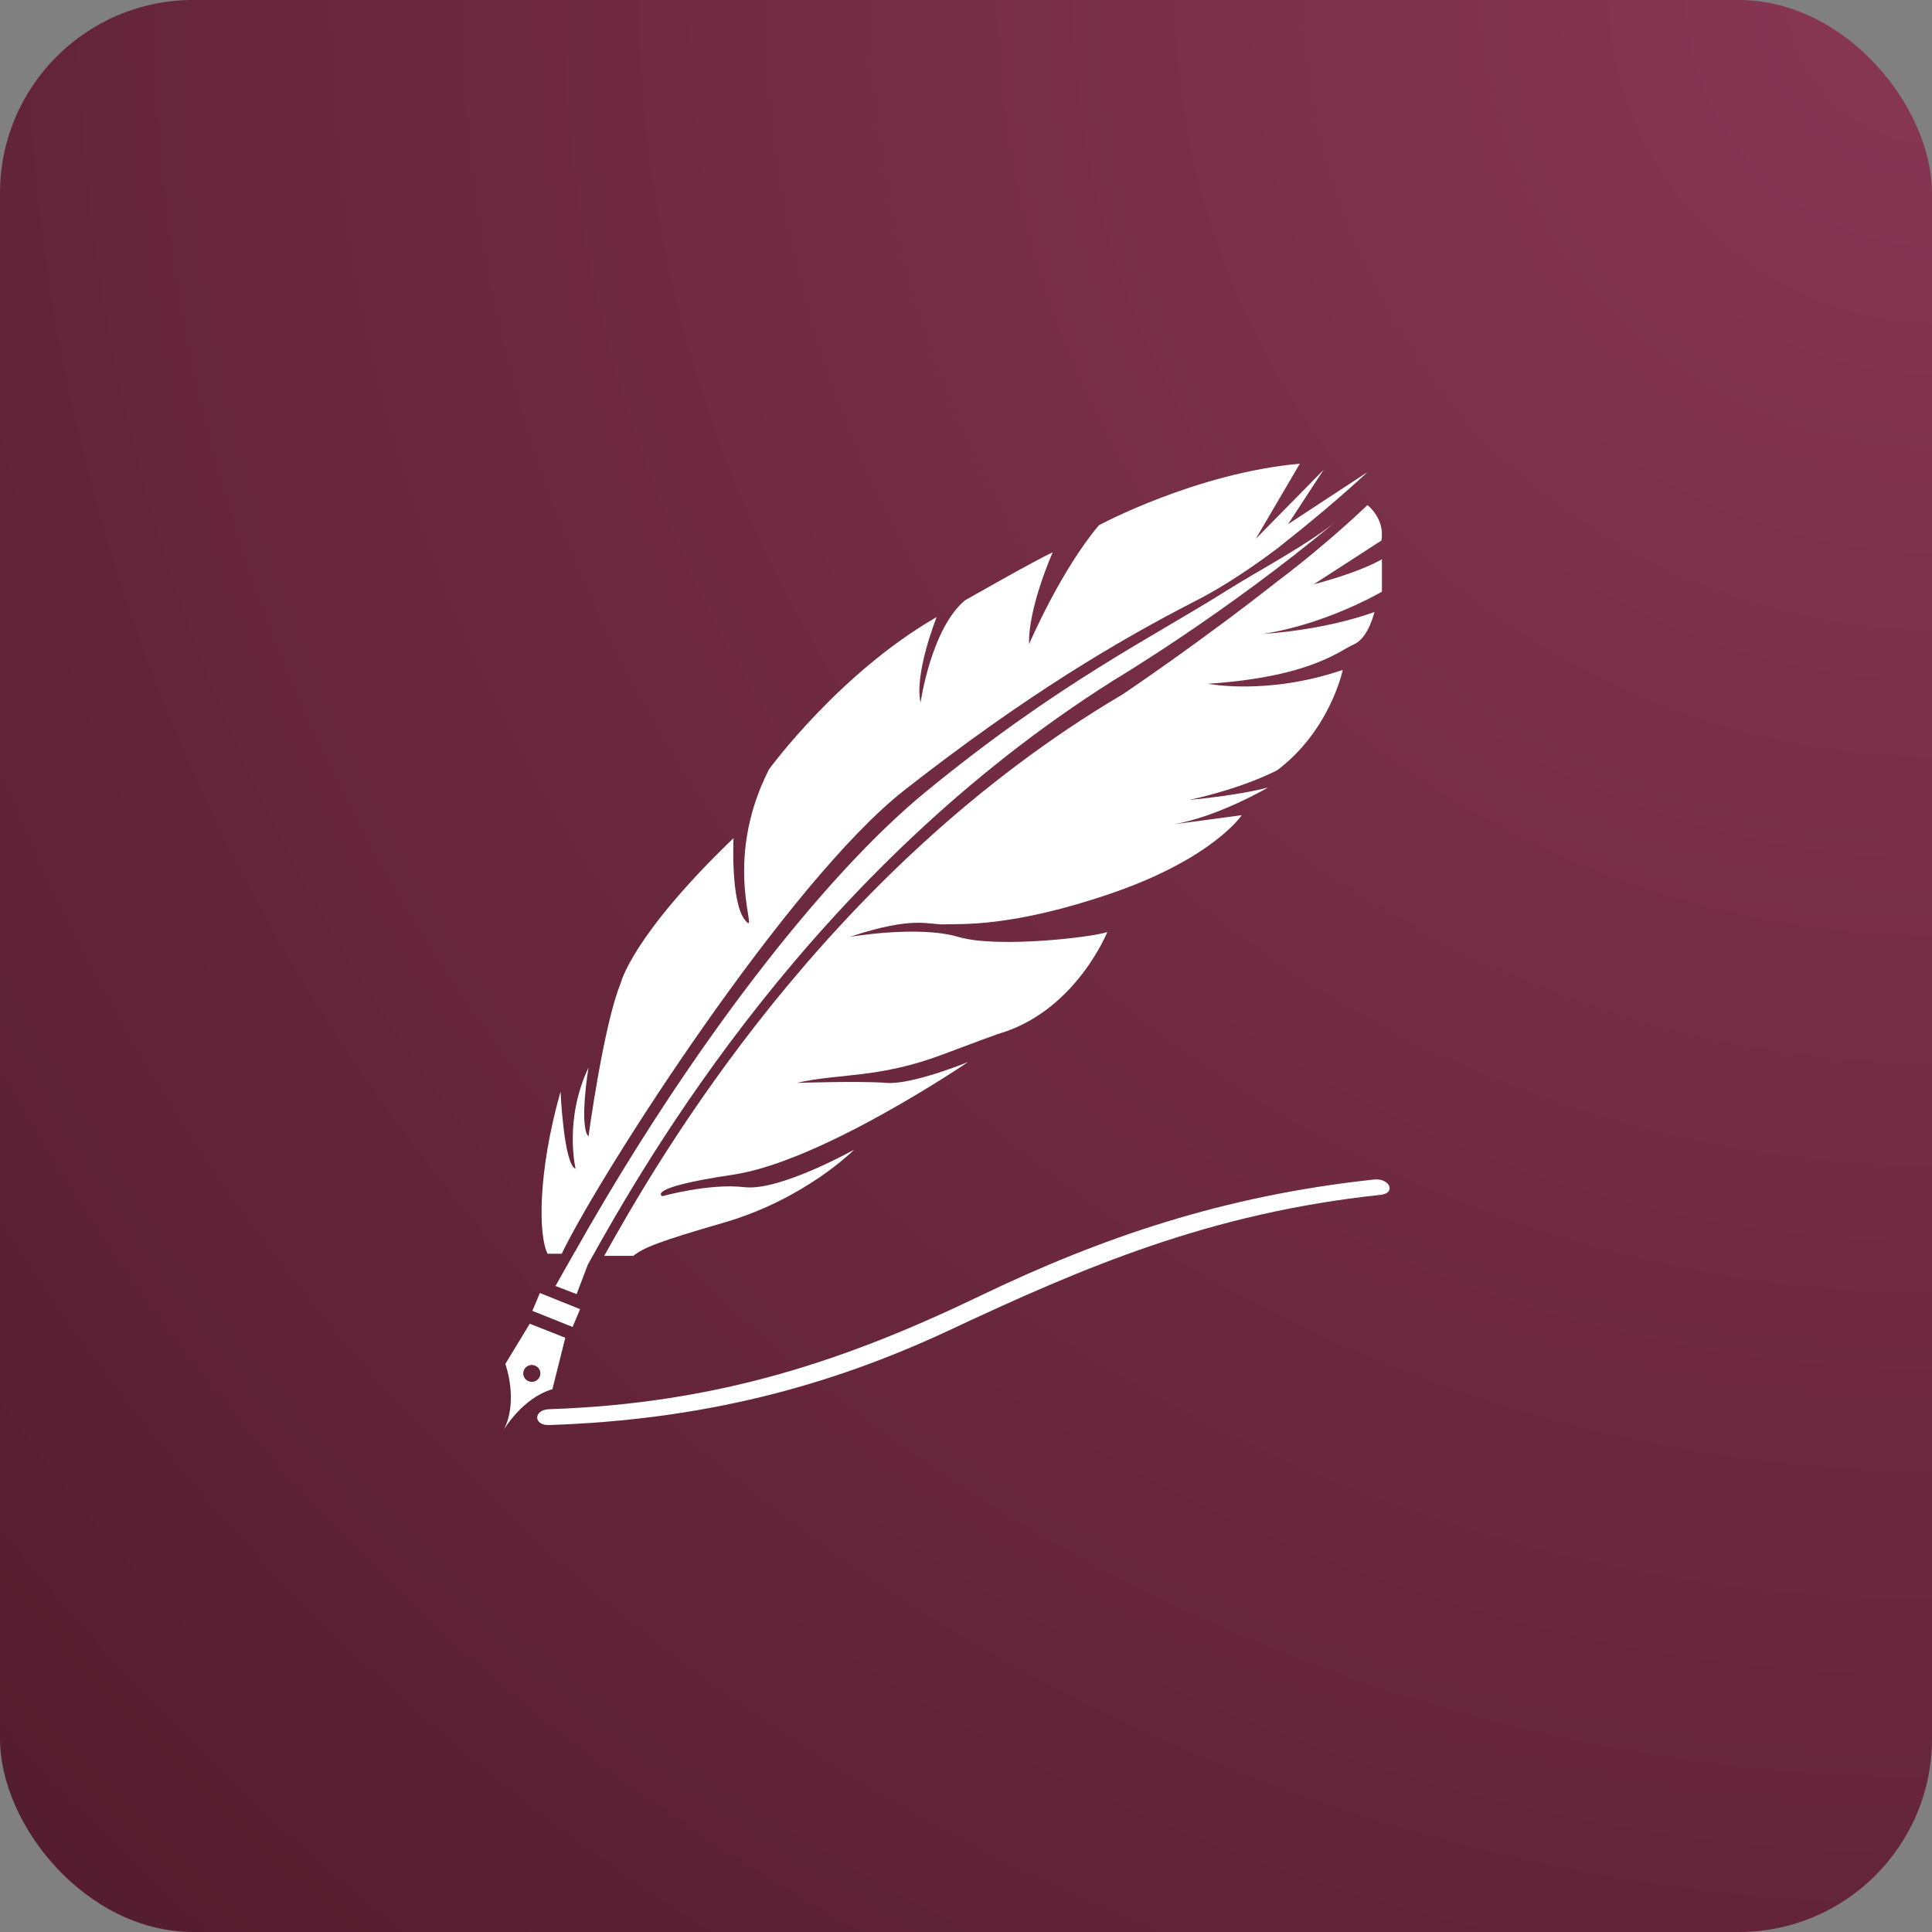 <?xml version="1.0" encoding="UTF-8"?> <svg xmlns="http://www.w3.org/2000/svg" width="50" height="50" viewBox="0 0 50 50" fill="none"><rect x="0" y="0" width="50" height="50" fill="#808080" stroke="none"/><g clip-path="url(#clip0_747_334)"><rect width="50" height="50" rx="5" fill="url(#paint0_radial_747_334)"></rect><path d="M14.296 35.953L14.63 34.621L13.71 34.258L13.078 35.299C13.078 35.299 13.426 36.244 13.039 37C13.039 37 13.524 36.175 14.296 35.953ZM13.678 35.342C13.791 35.296 13.922 35.349 13.969 35.46C14.016 35.571 13.962 35.699 13.849 35.745C13.735 35.792 13.605 35.739 13.558 35.628C13.511 35.516 13.564 35.388 13.678 35.342Z" fill="white"></path><path d="M23.951 20.498C21.301 22.671 17.833 27.147 14.891 32.376L14.889 32.374L14.375 33.281L14.923 33.492L15.213 32.729C16.782 29.9 21.04 22.512 28.825 17.604C28.825 17.604 31.723 15.878 34.578 13.491C33.883 14.072 32.512 14.8 31.768 15.27C29.816 16.503 27.407 17.662 23.951 20.498Z" fill="white"></path><path d="M14.507 28.25C13.904 30.38 13.939 32.001 14.172 32.447H14.537C15.543 30.363 20.39 22.812 23.406 20.449C26.532 18 28.943 16.575 30.971 15.536C31.683 15.171 32.413 14.677 33.072 14.182C33.872 13.551 34.683 12.876 35.393 12.216L33.335 13.566L34.252 12.162L32.5 13.944L33.64 12C30.943 12.243 28.44 13.593 28.44 13.593C27.439 14.78 26.633 16.67 26.633 16.67C26.605 15.725 27.244 14.294 27.244 14.294C26.772 14.51 24.975 15.536 24.975 15.536C24.097 16.265 23.824 18.182 23.824 18.182C23.657 17.426 24.241 15.969 24.241 15.969C21.71 17.426 19.902 19.91 19.902 19.91C18.651 22.366 19.68 24.282 19.29 23.823C18.901 23.365 18.984 21.691 18.984 21.691C16.342 24.229 16.064 25.443 16.064 25.443C15.619 26.523 15.23 29.411 15.23 29.411C14.98 29.141 15.23 27.63 15.23 27.63C14.59 28.979 14.896 30.248 14.896 30.248C14.591 30.14 14.507 28.25 14.507 28.25Z" fill="white"></path><path d="M35.39 13.071C35.39 13.071 34.373 14.057 33.069 15.037C31.026 16.648 29.059 17.966 29.059 17.966C21.351 22.52 17.056 29.953 15.637 32.501H16.391C16.658 32.288 17.059 32.126 18.732 31.642C20.845 31.03 22.106 29.753 22.106 29.753C22.106 29.753 20.178 30.832 19.269 30.724C18.36 30.616 17.14 30.958 17.14 30.958C17.14 30.958 16.673 30.742 18.972 30.401C21.271 30.059 25.054 27.485 25.054 27.485C25.054 27.485 23.607 28.079 22.94 28.025C22.273 27.971 20.623 28.025 20.623 28.025C21.716 27.773 22.736 27.917 24.405 27.287C26.073 26.657 25.981 26.712 25.981 26.712C27.872 26.081 28.657 24.12 28.657 24.12C28.33 24.246 25.832 24.552 24.796 24.246C23.76 23.941 21.994 24.246 21.994 24.246C23.663 23.689 24.034 23.941 24.441 23.922C24.849 23.904 26.166 24.012 28.78 23.113C31.394 22.213 32.136 21.097 32.136 21.097L30.373 21.333C31.524 21.139 32.822 20.378 32.822 20.378C32.024 20.593 30.782 20.701 30.782 20.701C32.247 20.378 33.063 19.928 33.063 19.928C34.435 18.884 34.75 17.337 34.75 17.337C32.803 18.002 31.264 17.696 31.264 17.696C33.934 17.517 34.676 16.832 35.047 16.671C35.417 16.509 35.57 15.839 35.57 15.839C34.221 16.325 32.692 16.405 32.692 16.405C34.346 16.149 35.764 15.312 35.764 15.312V14.474C35.124 14.839 33.999 15.122 33.999 15.122L35.751 13.989C35.849 13.422 35.39 13.071 35.39 13.071Z" fill="white"></path><path d="M13.777 33.925L14.819 34.342L15.013 33.881L13.972 33.463L13.777 33.925Z" fill="white"></path><path d="M25.36 33.539C21.917 35.194 18.61 36.322 14.211 36.47C13.8 36.484 13.799 36.894 14.211 36.88C18.146 36.748 21.42 35.902 24.578 34.422C28.095 32.773 31.326 31.392 35.732 30.922C36.138 30.878 35.965 30.483 35.562 30.526C31.66 30.943 28.489 32.034 25.36 33.539Z" fill="white"></path></g><defs><radialGradient id="paint0_radial_747_334" cx="0" cy="0" r="1" gradientUnits="userSpaceOnUse" gradientTransform="translate(50 -2.98023e-06) rotate(135) scale(70.711)"><stop stop-color="#893753"></stop><stop offset="1" stop-color="#531C2E"></stop></radialGradient><clipPath id="clip0_747_334"><rect width="50" height="50" fill="white"></rect></clipPath></defs></svg> 